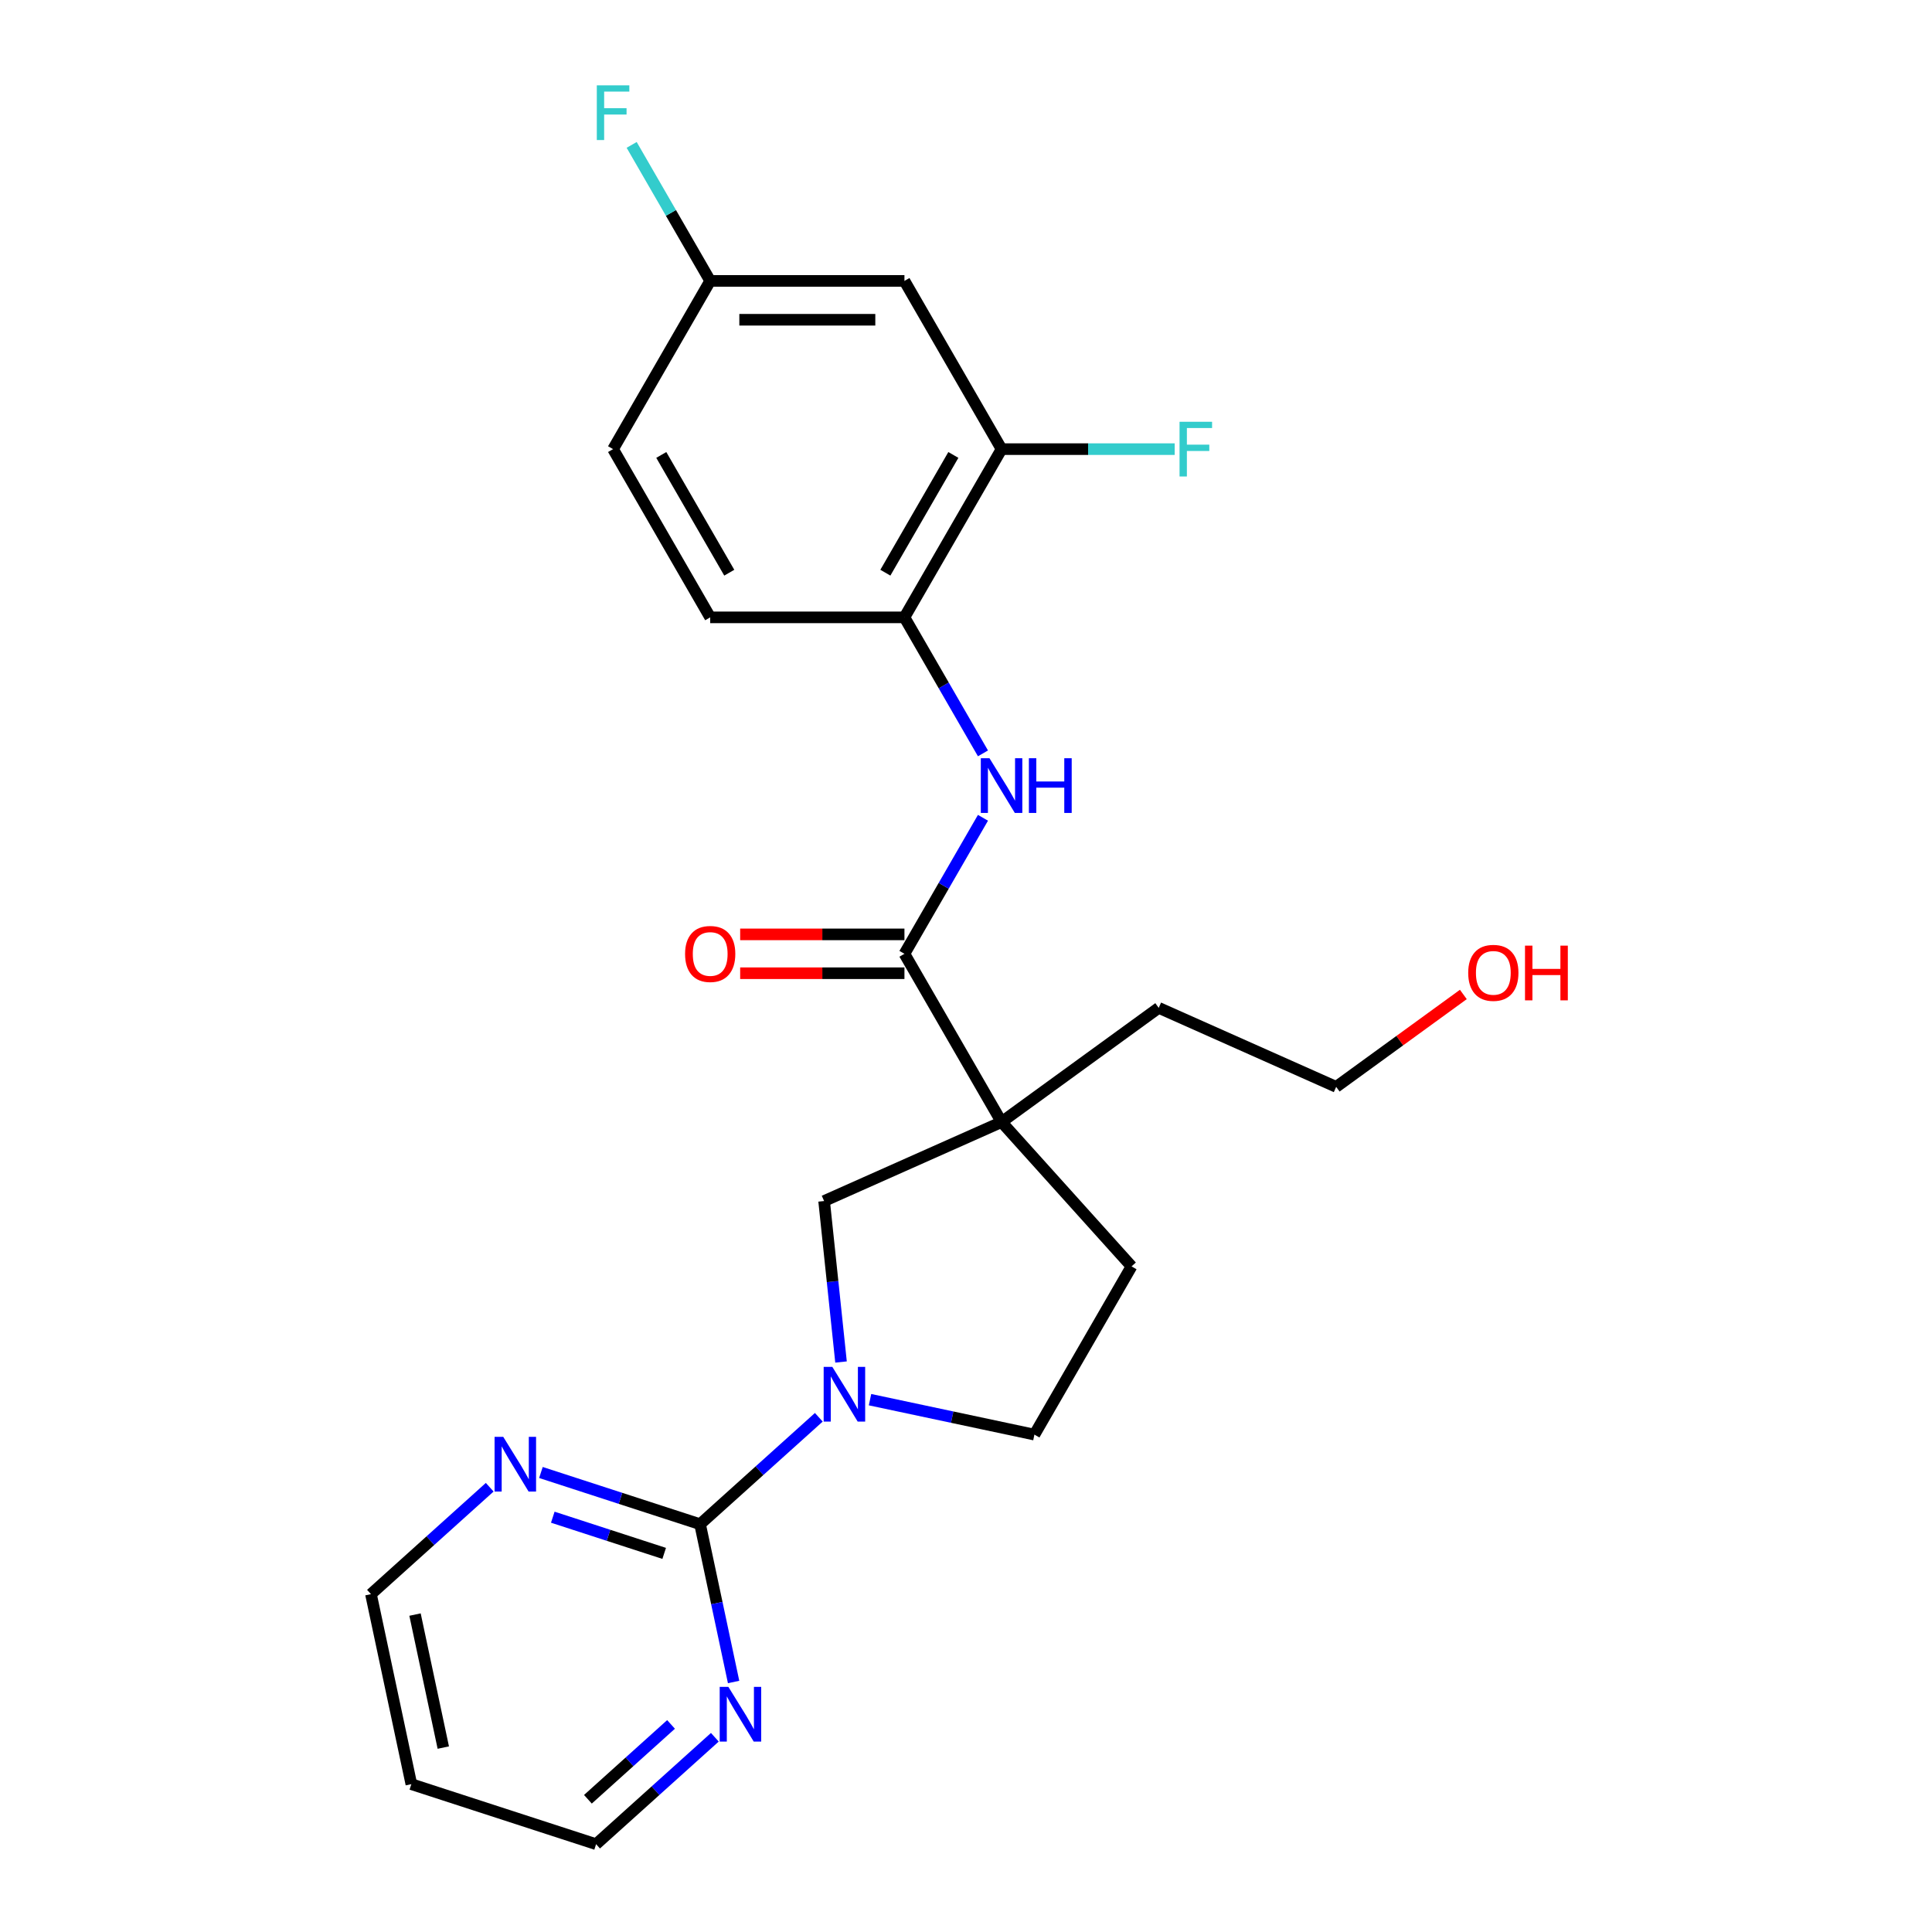 <?xml version='1.0' encoding='iso-8859-1'?>
<svg version='1.1' baseProfile='full'
              xmlns='http://www.w3.org/2000/svg'
                      xmlns:rdkit='http://www.rdkit.org/xml'
                      xmlns:xlink='http://www.w3.org/1999/xlink'
                  xml:space='preserve'
width='1000px' height='1000px' viewBox='0 0 1000 1000'>
<!-- END OF HEADER -->
<rect style='opacity:1.0;fill:#FFFFFF;stroke:none' width='1000' height='1000' x='0' y='0'> </rect>
<path class='bond-1' d='M 518.409,580.761 L 468.138,493.688' style='fill:none;fill-rule:evenodd;stroke:#000000;stroke-width:6px;stroke-linecap:butt;stroke-linejoin:miter;stroke-opacity:1' />
<path class='bond-4' d='M 518.409,580.761 L 426.559,621.655' style='fill:none;fill-rule:evenodd;stroke:#000000;stroke-width:6px;stroke-linecap:butt;stroke-linejoin:miter;stroke-opacity:1' />
<path class='bond-10' d='M 518.409,580.761 L 585.686,655.479' style='fill:none;fill-rule:evenodd;stroke:#000000;stroke-width:6px;stroke-linecap:butt;stroke-linejoin:miter;stroke-opacity:1' />
<path class='bond-16' d='M 518.409,580.761 L 599.75,521.663' style='fill:none;fill-rule:evenodd;stroke:#000000;stroke-width:6px;stroke-linecap:butt;stroke-linejoin:miter;stroke-opacity:1' />
<path class='bond-0' d='M 435.316,704.974 L 430.937,663.314' style='fill:none;fill-rule:evenodd;stroke:#0000FF;stroke-width:6px;stroke-linecap:butt;stroke-linejoin:miter;stroke-opacity:1' />
<path class='bond-0' d='M 430.937,663.314 L 426.559,621.655' style='fill:none;fill-rule:evenodd;stroke:#000000;stroke-width:6px;stroke-linecap:butt;stroke-linejoin:miter;stroke-opacity:1' />
<path class='bond-2' d='M 423.815,733.581 L 393.083,761.252' style='fill:none;fill-rule:evenodd;stroke:#0000FF;stroke-width:6px;stroke-linecap:butt;stroke-linejoin:miter;stroke-opacity:1' />
<path class='bond-2' d='M 393.083,761.252 L 362.351,788.923' style='fill:none;fill-rule:evenodd;stroke:#000000;stroke-width:6px;stroke-linecap:butt;stroke-linejoin:miter;stroke-opacity:1' />
<path class='bond-24' d='M 450.322,724.464 L 492.868,733.508' style='fill:none;fill-rule:evenodd;stroke:#0000FF;stroke-width:6px;stroke-linecap:butt;stroke-linejoin:miter;stroke-opacity:1' />
<path class='bond-24' d='M 492.868,733.508 L 535.414,742.551' style='fill:none;fill-rule:evenodd;stroke:#000000;stroke-width:6px;stroke-linecap:butt;stroke-linejoin:miter;stroke-opacity:1' />
<path class='bond-3' d='M 468.138,493.688 L 488.46,458.488' style='fill:none;fill-rule:evenodd;stroke:#000000;stroke-width:6px;stroke-linecap:butt;stroke-linejoin:miter;stroke-opacity:1' />
<path class='bond-3' d='M 488.46,458.488 L 508.783,423.289' style='fill:none;fill-rule:evenodd;stroke:#0000FF;stroke-width:6px;stroke-linecap:butt;stroke-linejoin:miter;stroke-opacity:1' />
<path class='bond-12' d='M 468.138,483.634 L 425.623,483.634' style='fill:none;fill-rule:evenodd;stroke:#000000;stroke-width:6px;stroke-linecap:butt;stroke-linejoin:miter;stroke-opacity:1' />
<path class='bond-12' d='M 425.623,483.634 L 383.109,483.634' style='fill:none;fill-rule:evenodd;stroke:#FF0000;stroke-width:6px;stroke-linecap:butt;stroke-linejoin:miter;stroke-opacity:1' />
<path class='bond-12' d='M 468.138,503.742 L 425.623,503.742' style='fill:none;fill-rule:evenodd;stroke:#000000;stroke-width:6px;stroke-linecap:butt;stroke-linejoin:miter;stroke-opacity:1' />
<path class='bond-12' d='M 425.623,503.742 L 383.109,503.742' style='fill:none;fill-rule:evenodd;stroke:#FF0000;stroke-width:6px;stroke-linecap:butt;stroke-linejoin:miter;stroke-opacity:1' />
<path class='bond-7' d='M 362.351,788.923 L 321.166,775.542' style='fill:none;fill-rule:evenodd;stroke:#000000;stroke-width:6px;stroke-linecap:butt;stroke-linejoin:miter;stroke-opacity:1' />
<path class='bond-7' d='M 321.166,775.542 L 279.982,762.16' style='fill:none;fill-rule:evenodd;stroke:#0000FF;stroke-width:6px;stroke-linecap:butt;stroke-linejoin:miter;stroke-opacity:1' />
<path class='bond-7' d='M 343.781,804.033 L 314.953,794.666' style='fill:none;fill-rule:evenodd;stroke:#000000;stroke-width:6px;stroke-linecap:butt;stroke-linejoin:miter;stroke-opacity:1' />
<path class='bond-7' d='M 314.953,794.666 L 286.124,785.299' style='fill:none;fill-rule:evenodd;stroke:#0000FF;stroke-width:6px;stroke-linecap:butt;stroke-linejoin:miter;stroke-opacity:1' />
<path class='bond-8' d='M 362.351,788.923 L 371.031,829.76' style='fill:none;fill-rule:evenodd;stroke:#000000;stroke-width:6px;stroke-linecap:butt;stroke-linejoin:miter;stroke-opacity:1' />
<path class='bond-8' d='M 371.031,829.76 L 379.711,870.596' style='fill:none;fill-rule:evenodd;stroke:#0000FF;stroke-width:6px;stroke-linecap:butt;stroke-linejoin:miter;stroke-opacity:1' />
<path class='bond-5' d='M 508.783,389.942 L 488.46,354.742' style='fill:none;fill-rule:evenodd;stroke:#0000FF;stroke-width:6px;stroke-linecap:butt;stroke-linejoin:miter;stroke-opacity:1' />
<path class='bond-5' d='M 488.46,354.742 L 468.138,319.543' style='fill:none;fill-rule:evenodd;stroke:#000000;stroke-width:6px;stroke-linecap:butt;stroke-linejoin:miter;stroke-opacity:1' />
<path class='bond-6' d='M 468.138,319.543 L 518.409,232.47' style='fill:none;fill-rule:evenodd;stroke:#000000;stroke-width:6px;stroke-linecap:butt;stroke-linejoin:miter;stroke-opacity:1' />
<path class='bond-6' d='M 458.264,296.427 L 493.454,235.477' style='fill:none;fill-rule:evenodd;stroke:#000000;stroke-width:6px;stroke-linecap:butt;stroke-linejoin:miter;stroke-opacity:1' />
<path class='bond-13' d='M 468.138,319.543 L 367.595,319.543' style='fill:none;fill-rule:evenodd;stroke:#000000;stroke-width:6px;stroke-linecap:butt;stroke-linejoin:miter;stroke-opacity:1' />
<path class='bond-9' d='M 518.409,232.47 L 468.138,145.397' style='fill:none;fill-rule:evenodd;stroke:#000000;stroke-width:6px;stroke-linecap:butt;stroke-linejoin:miter;stroke-opacity:1' />
<path class='bond-15' d='M 518.409,232.47 L 563.214,232.47' style='fill:none;fill-rule:evenodd;stroke:#000000;stroke-width:6px;stroke-linecap:butt;stroke-linejoin:miter;stroke-opacity:1' />
<path class='bond-15' d='M 563.214,232.47 L 608.019,232.47' style='fill:none;fill-rule:evenodd;stroke:#33CCCC;stroke-width:6px;stroke-linecap:butt;stroke-linejoin:miter;stroke-opacity:1' />
<path class='bond-20' d='M 253.475,769.788 L 222.743,797.459' style='fill:none;fill-rule:evenodd;stroke:#0000FF;stroke-width:6px;stroke-linecap:butt;stroke-linejoin:miter;stroke-opacity:1' />
<path class='bond-20' d='M 222.743,797.459 L 192.011,825.13' style='fill:none;fill-rule:evenodd;stroke:#000000;stroke-width:6px;stroke-linecap:butt;stroke-linejoin:miter;stroke-opacity:1' />
<path class='bond-21' d='M 370.001,899.203 L 339.269,926.874' style='fill:none;fill-rule:evenodd;stroke:#0000FF;stroke-width:6px;stroke-linecap:butt;stroke-linejoin:miter;stroke-opacity:1' />
<path class='bond-21' d='M 339.269,926.874 L 308.537,954.545' style='fill:none;fill-rule:evenodd;stroke:#000000;stroke-width:6px;stroke-linecap:butt;stroke-linejoin:miter;stroke-opacity:1' />
<path class='bond-21' d='M 347.326,892.561 L 325.814,911.931' style='fill:none;fill-rule:evenodd;stroke:#0000FF;stroke-width:6px;stroke-linecap:butt;stroke-linejoin:miter;stroke-opacity:1' />
<path class='bond-21' d='M 325.814,911.931 L 304.301,931.3' style='fill:none;fill-rule:evenodd;stroke:#000000;stroke-width:6px;stroke-linecap:butt;stroke-linejoin:miter;stroke-opacity:1' />
<path class='bond-26' d='M 468.138,145.397 L 367.595,145.397' style='fill:none;fill-rule:evenodd;stroke:#000000;stroke-width:6px;stroke-linecap:butt;stroke-linejoin:miter;stroke-opacity:1' />
<path class='bond-26' d='M 453.057,165.506 L 382.677,165.506' style='fill:none;fill-rule:evenodd;stroke:#000000;stroke-width:6px;stroke-linecap:butt;stroke-linejoin:miter;stroke-opacity:1' />
<path class='bond-11' d='M 585.686,655.479 L 535.414,742.551' style='fill:none;fill-rule:evenodd;stroke:#000000;stroke-width:6px;stroke-linecap:butt;stroke-linejoin:miter;stroke-opacity:1' />
<path class='bond-17' d='M 367.595,319.543 L 317.324,232.47' style='fill:none;fill-rule:evenodd;stroke:#000000;stroke-width:6px;stroke-linecap:butt;stroke-linejoin:miter;stroke-opacity:1' />
<path class='bond-17' d='M 377.469,296.427 L 342.279,235.477' style='fill:none;fill-rule:evenodd;stroke:#000000;stroke-width:6px;stroke-linecap:butt;stroke-linejoin:miter;stroke-opacity:1' />
<path class='bond-14' d='M 367.595,145.397 L 317.324,232.47' style='fill:none;fill-rule:evenodd;stroke:#000000;stroke-width:6px;stroke-linecap:butt;stroke-linejoin:miter;stroke-opacity:1' />
<path class='bond-18' d='M 367.595,145.397 L 347.273,110.198' style='fill:none;fill-rule:evenodd;stroke:#000000;stroke-width:6px;stroke-linecap:butt;stroke-linejoin:miter;stroke-opacity:1' />
<path class='bond-18' d='M 347.273,110.198 L 326.95,74.998' style='fill:none;fill-rule:evenodd;stroke:#33CCCC;stroke-width:6px;stroke-linecap:butt;stroke-linejoin:miter;stroke-opacity:1' />
<path class='bond-23' d='M 599.75,521.663 L 691.601,562.557' style='fill:none;fill-rule:evenodd;stroke:#000000;stroke-width:6px;stroke-linecap:butt;stroke-linejoin:miter;stroke-opacity:1' />
<path class='bond-19' d='M 212.915,923.476 L 308.537,954.545' style='fill:none;fill-rule:evenodd;stroke:#000000;stroke-width:6px;stroke-linecap:butt;stroke-linejoin:miter;stroke-opacity:1' />
<path class='bond-25' d='M 212.915,923.476 L 192.011,825.13' style='fill:none;fill-rule:evenodd;stroke:#000000;stroke-width:6px;stroke-linecap:butt;stroke-linejoin:miter;stroke-opacity:1' />
<path class='bond-25' d='M 229.448,904.543 L 214.816,835.701' style='fill:none;fill-rule:evenodd;stroke:#000000;stroke-width:6px;stroke-linecap:butt;stroke-linejoin:miter;stroke-opacity:1' />
<path class='bond-22' d='M 757.428,514.731 L 724.514,538.644' style='fill:none;fill-rule:evenodd;stroke:#FF0000;stroke-width:6px;stroke-linecap:butt;stroke-linejoin:miter;stroke-opacity:1' />
<path class='bond-22' d='M 724.514,538.644 L 691.601,562.557' style='fill:none;fill-rule:evenodd;stroke:#000000;stroke-width:6px;stroke-linecap:butt;stroke-linejoin:miter;stroke-opacity:1' />
<path  class='atom-1' d='M 430.809 707.487
L 440.089 722.487
Q 441.009 723.967, 442.489 726.647
Q 443.969 729.327, 444.049 729.487
L 444.049 707.487
L 447.809 707.487
L 447.809 735.807
L 443.929 735.807
L 433.969 719.407
Q 432.809 717.487, 431.569 715.287
Q 430.369 713.087, 430.009 712.407
L 430.009 735.807
L 426.329 735.807
L 426.329 707.487
L 430.809 707.487
' fill='#0000FF'/>
<path  class='atom-4' d='M 512.149 392.455
L 521.429 407.455
Q 522.349 408.935, 523.829 411.615
Q 525.309 414.295, 525.389 414.455
L 525.389 392.455
L 529.149 392.455
L 529.149 420.775
L 525.269 420.775
L 515.309 404.375
Q 514.149 402.455, 512.909 400.255
Q 511.709 398.055, 511.349 397.375
L 511.349 420.775
L 507.669 420.775
L 507.669 392.455
L 512.149 392.455
' fill='#0000FF'/>
<path  class='atom-4' d='M 532.549 392.455
L 536.389 392.455
L 536.389 404.495
L 550.869 404.495
L 550.869 392.455
L 554.709 392.455
L 554.709 420.775
L 550.869 420.775
L 550.869 407.695
L 536.389 407.695
L 536.389 420.775
L 532.549 420.775
L 532.549 392.455
' fill='#0000FF'/>
<path  class='atom-8' d='M 260.469 743.694
L 269.749 758.694
Q 270.669 760.174, 272.149 762.854
Q 273.629 765.534, 273.709 765.694
L 273.709 743.694
L 277.469 743.694
L 277.469 772.014
L 273.589 772.014
L 263.629 755.614
Q 262.469 753.694, 261.229 751.494
Q 260.029 749.294, 259.669 748.614
L 259.669 772.014
L 255.989 772.014
L 255.989 743.694
L 260.469 743.694
' fill='#0000FF'/>
<path  class='atom-9' d='M 376.995 873.109
L 386.275 888.109
Q 387.195 889.589, 388.675 892.269
Q 390.155 894.949, 390.235 895.109
L 390.235 873.109
L 393.995 873.109
L 393.995 901.429
L 390.115 901.429
L 380.155 885.029
Q 378.995 883.109, 377.755 880.909
Q 376.555 878.709, 376.195 878.029
L 376.195 901.429
L 372.515 901.429
L 372.515 873.109
L 376.995 873.109
' fill='#0000FF'/>
<path  class='atom-13' d='M 354.595 493.768
Q 354.595 486.968, 357.955 483.168
Q 361.315 479.368, 367.595 479.368
Q 373.875 479.368, 377.235 483.168
Q 380.595 486.968, 380.595 493.768
Q 380.595 500.648, 377.195 504.568
Q 373.795 508.448, 367.595 508.448
Q 361.355 508.448, 357.955 504.568
Q 354.595 500.688, 354.595 493.768
M 367.595 505.248
Q 371.915 505.248, 374.235 502.368
Q 376.595 499.448, 376.595 493.768
Q 376.595 488.208, 374.235 485.408
Q 371.915 482.568, 367.595 482.568
Q 363.275 482.568, 360.915 485.368
Q 358.595 488.168, 358.595 493.768
Q 358.595 499.488, 360.915 502.368
Q 363.275 505.248, 367.595 505.248
' fill='#FF0000'/>
<path  class='atom-16' d='M 610.532 218.31
L 627.372 218.31
L 627.372 221.55
L 614.332 221.55
L 614.332 230.15
L 625.932 230.15
L 625.932 233.43
L 614.332 233.43
L 614.332 246.63
L 610.532 246.63
L 610.532 218.31
' fill='#33CCCC'/>
<path  class='atom-19' d='M 308.904 44.165
L 325.744 44.165
L 325.744 47.405
L 312.704 47.405
L 312.704 56.005
L 324.304 56.005
L 324.304 59.285
L 312.704 59.285
L 312.704 72.485
L 308.904 72.485
L 308.904 44.165
' fill='#33CCCC'/>
<path  class='atom-23' d='M 759.942 503.54
Q 759.942 496.74, 763.302 492.94
Q 766.662 489.14, 772.942 489.14
Q 779.222 489.14, 782.582 492.94
Q 785.942 496.74, 785.942 503.54
Q 785.942 510.42, 782.542 514.34
Q 779.142 518.22, 772.942 518.22
Q 766.702 518.22, 763.302 514.34
Q 759.942 510.46, 759.942 503.54
M 772.942 515.02
Q 777.262 515.02, 779.582 512.14
Q 781.942 509.22, 781.942 503.54
Q 781.942 497.98, 779.582 495.18
Q 777.262 492.34, 772.942 492.34
Q 768.622 492.34, 766.262 495.14
Q 763.942 497.94, 763.942 503.54
Q 763.942 509.26, 766.262 512.14
Q 768.622 515.02, 772.942 515.02
' fill='#FF0000'/>
<path  class='atom-23' d='M 789.342 489.46
L 793.182 489.46
L 793.182 501.5
L 807.662 501.5
L 807.662 489.46
L 811.502 489.46
L 811.502 517.78
L 807.662 517.78
L 807.662 504.7
L 793.182 504.7
L 793.182 517.78
L 789.342 517.78
L 789.342 489.46
' fill='#FF0000'/>
</svg>
